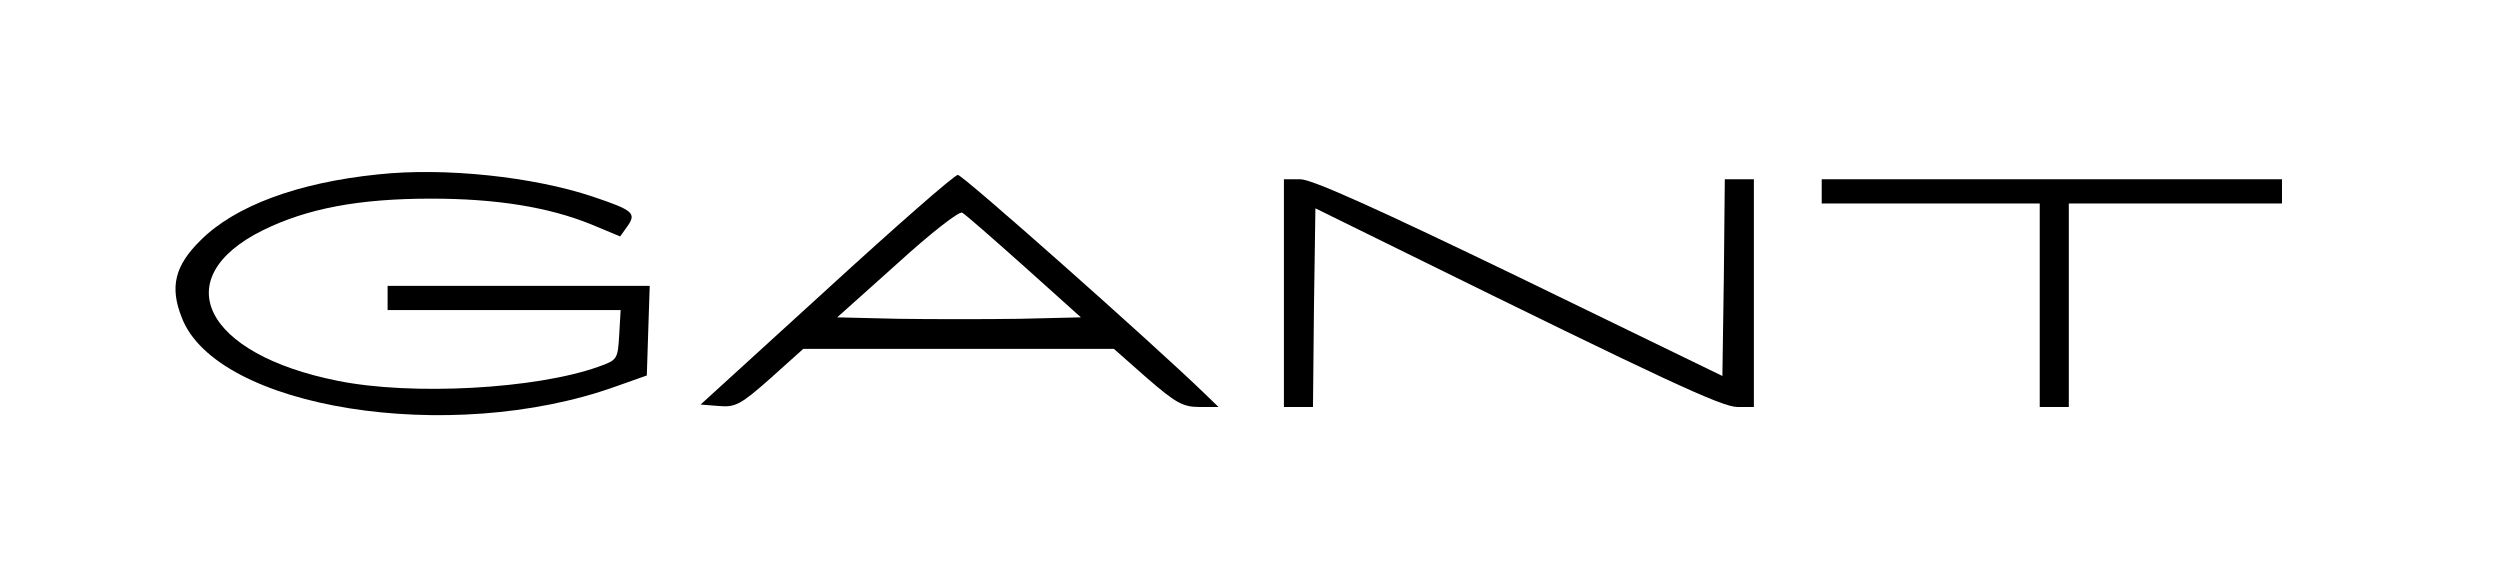 <?xml version="1.0" standalone="no"?>
<!DOCTYPE svg PUBLIC "-//W3C//DTD SVG 20010904//EN"
 "http://www.w3.org/TR/2001/REC-SVG-20010904/DTD/svg10.dtd">
<svg version="1.0" xmlns="http://www.w3.org/2000/svg"
 width="516pt" height="120pt" viewBox="0 0 516 120"
 preserveAspectRatio="xMidYMid meet">

<g transform="translate(0,120) scale(0.1,-0.1)"
fill="#000000" stroke="none">
<path d="M780 840 c-166 -17 -295 -65 -366 -136 -53 -52 -64 -96 -39 -159 71
-188 554 -265 895 -143 l65 23 3 93 3 92 -271 0 -270 0 0 -25 0 -25 241 0 240
0 -3 -52 c-3 -50 -4 -51 -43 -65 -129 -46 -385 -60 -538 -29 -276 55 -354 212
-154 311 92 45 198 65 347 65 133 0 241 -17 330 -53 l60 -25 15 21 c19 27 12
33 -71 61 -122 41 -306 61 -444 46z"/>
<path d="M1706 602 l-260 -237 38 -3 c34 -3 45 3 106 57 l68 61 321 0 320 0
68 -60 c59 -51 74 -60 108 -60 l40 0 -30 29 c-111 107 -499 451 -508 450 -7 0
-129 -107 -271 -237z m408 48 l117 -105 -126 -3 c-69 -1 -182 -1 -251 0 l-126
3 124 111 c68 62 128 109 134 105 6 -3 63 -53 128 -111z"/>
<path d="M2650 595 l0 -235 30 0 30 0 2 205 3 205 185 -91 c534 -263 654 -319
686 -319 l34 0 0 235 0 235 -30 0 -30 0 -2 -203 -3 -203 -418 203 c-294 142
-429 203 -453 203 l-34 0 0 -235z"/>
<path d="M3760 805 l0 -25 225 0 225 0 0 -210 0 -210 30 0 30 0 0 210 0 210
220 0 220 0 0 25 0 25 -475 0 -475 0 0 -25z"/>
</g>
</svg>
